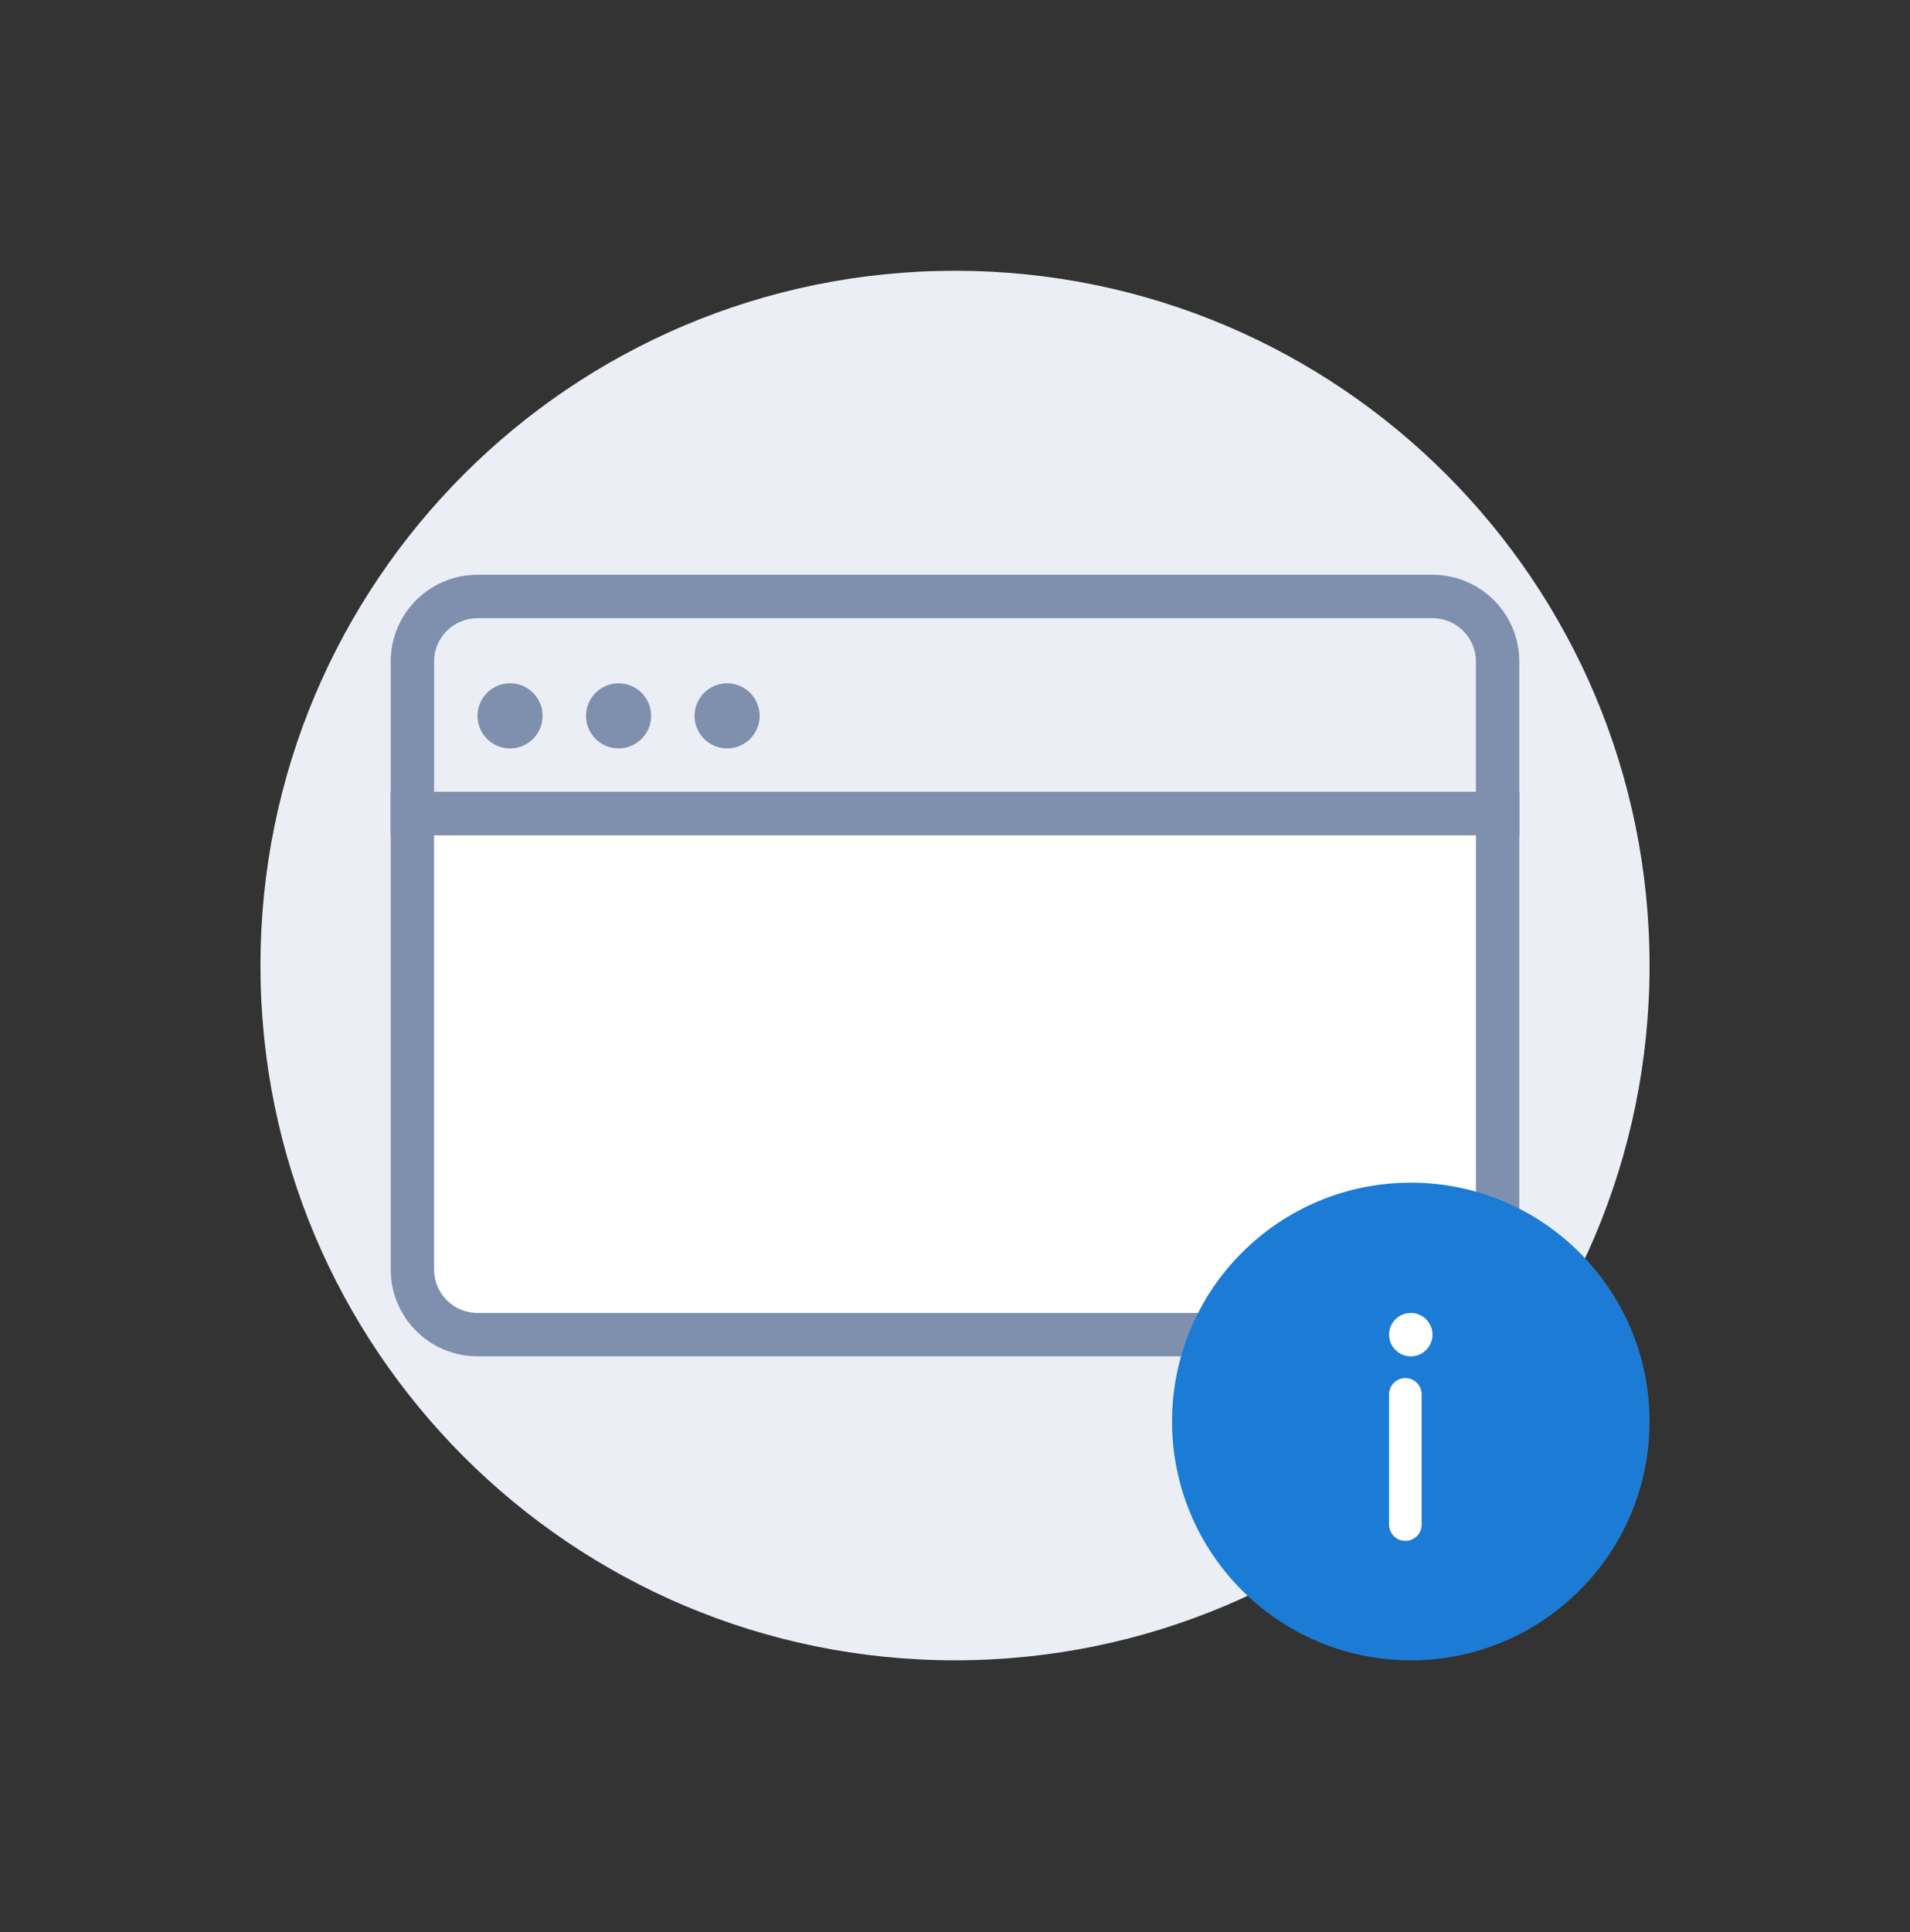 <?xml version="1.0" encoding="utf-8"?>
<svg xmlns="http://www.w3.org/2000/svg" fill="none" height="89" viewBox="0 0 88 89" width="88">
<rect x="0" y="0" width="88" height="89" fill="#333333" stroke="none"/>
<path d="M76 44.472C76 62.145 61.673 76.472 44 76.472C26.327 76.472 12 62.145 12 44.472C12 26.799 26.327 12.472 44 12.472C61.673 12.472 76 26.799 76 44.472Z" fill="#EBEFF5"/>
<path d="M70 38.472L18 38.472L18 30.472C18 28.263 19.791 26.472 22 26.472L66 26.472C68.209 26.472 70 28.263 70 30.472L70 38.472Z" fill="#EBEFF5"/>
<path clip-rule="evenodd" d="M23.5 31.472C23.102 31.472 22.721 31.63 22.439 31.911C22.158 32.193 22 32.574 22 32.972C22 33.269 22.088 33.559 22.253 33.805C22.418 34.052 22.652 34.244 22.926 34.358C23.2 34.471 23.502 34.501 23.793 34.443C24.084 34.385 24.351 34.242 24.561 34.033C24.77 33.823 24.913 33.556 24.971 33.265C25.029 32.974 24.999 32.672 24.886 32.398C24.772 32.124 24.58 31.89 24.333 31.725C24.087 31.56 23.797 31.472 23.5 31.472Z" fill="#7F90AF" fill-rule="evenodd"/>
<path clip-rule="evenodd" d="M28.5 31.472C28.102 31.472 27.721 31.63 27.439 31.911C27.158 32.193 27 32.574 27 32.972C27 33.269 27.088 33.559 27.253 33.805C27.418 34.052 27.652 34.244 27.926 34.358C28.2 34.471 28.502 34.501 28.793 34.443C29.084 34.385 29.351 34.242 29.561 34.033C29.77 33.823 29.913 33.556 29.971 33.265C30.029 32.974 29.999 32.672 29.886 32.398C29.772 32.124 29.58 31.89 29.333 31.725C29.087 31.56 28.797 31.472 28.5 31.472Z" fill="#7F90AF" fill-rule="evenodd"/>
<path clip-rule="evenodd" d="M33.5 31.472C33.102 31.472 32.721 31.63 32.439 31.911C32.158 32.193 32 32.574 32 32.972C32 33.269 32.088 33.559 32.253 33.805C32.418 34.052 32.652 34.244 32.926 34.358C33.2 34.471 33.502 34.501 33.793 34.443C34.084 34.385 34.351 34.242 34.561 34.033C34.77 33.823 34.913 33.556 34.971 33.265C35.029 32.974 34.999 32.672 34.886 32.398C34.772 32.124 34.58 31.89 34.333 31.725C34.087 31.56 33.797 31.472 33.5 31.472Z" fill="#7F90AF" fill-rule="evenodd"/>
<path d="M18 36.472H70V58.472C70 60.681 68.209 62.472 66 62.472H22C19.791 62.472 18 60.681 18 58.472V36.472Z" fill="white"/>
<path clip-rule="evenodd" d="M20 36.472L68 36.472L68 30.472C68 29.367 67.105 28.472 66 28.472L22 28.472C20.895 28.472 20 29.367 20 30.472L20 36.472ZM70 38.472L70 30.472C70 28.263 68.209 26.472 66 26.472L22 26.472C19.791 26.472 18 28.263 18 30.472L18 38.472L70 38.472Z" fill="#7F90AF" fill-rule="evenodd"/>
<path clip-rule="evenodd" d="M68 38.472H20V58.472C20 59.577 20.895 60.472 22 60.472H66C67.105 60.472 68 59.577 68 58.472V38.472ZM18 36.472V58.472C18 60.681 19.791 62.472 22 62.472H66C68.209 62.472 70 60.681 70 58.472V36.472H18Z" fill="#7F90AF" fill-rule="evenodd"/>
<circle cx="65" cy="65.472" fill="#1C7CD5" r="11"/>
<path clip-rule="evenodd" d="M64.75 70.972C64.336 70.972 64 70.636 64 70.222L64 64.222C64 63.808 64.336 63.472 64.75 63.472C65.164 63.472 65.5 63.808 65.5 64.222L65.5 70.222C65.5 70.636 65.164 70.972 64.75 70.972Z" fill="white" fill-rule="evenodd"/>
<path d="M65 62.472C65.552 62.472 66 62.024 66 61.472C66 60.92 65.552 60.472 65 60.472C64.448 60.472 64 60.92 64 61.472C64 62.024 64.448 62.472 65 62.472Z" fill="white"/>
</svg>
